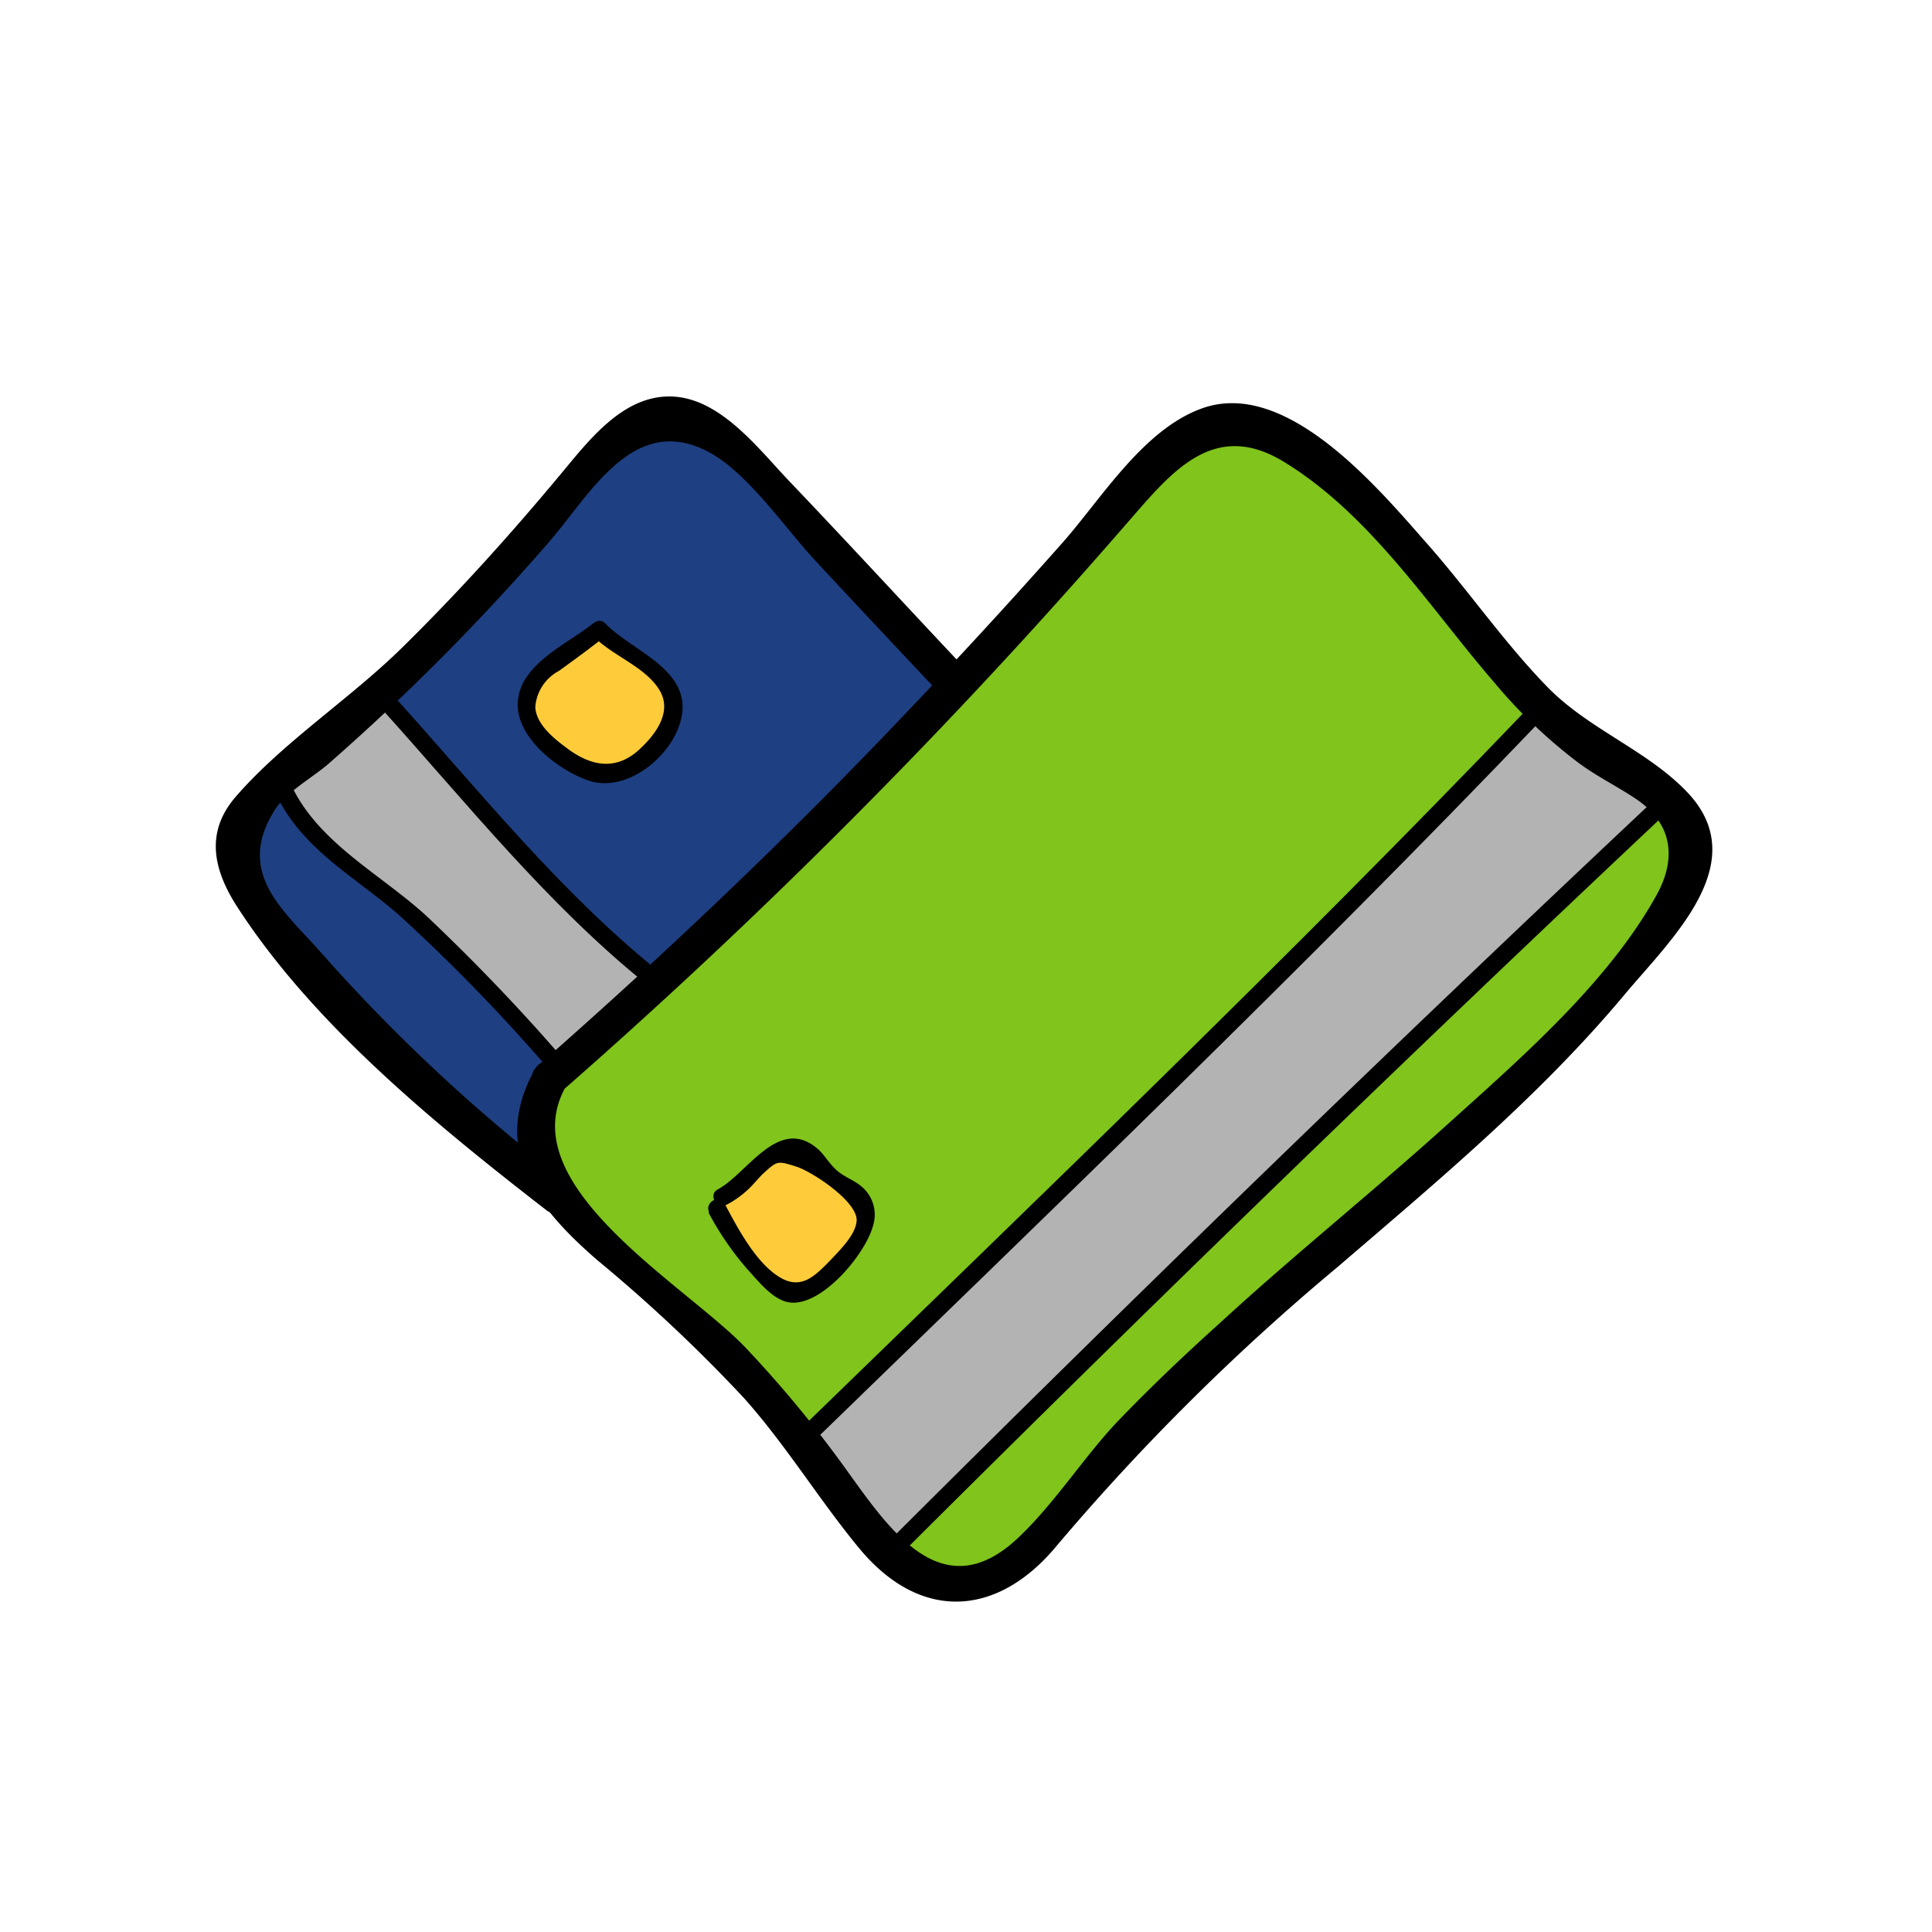<svg id="HG" xmlns="http://www.w3.org/2000/svg" viewBox="0 0 141.73 141.73"><defs><style>.cls-1{fill:#1e3f82;}.cls-2{fill:#80c41c;}.cls-3{fill:#b3b3b3;}.cls-4{fill:#fecc3a;}</style></defs><title>Logo_kitapay</title><path class="cls-1" d="M70,50.11C64.8,44.58,59.67,39,54.35,33.52c-.79-.81-2.83-2.91-4.76-3.11-2.79-.3-5,2.16-6.78,4.34a164.9,164.9,0,0,1-23.54,23.7,6.47,6.47,0,0,0-2,2.23c-.9,2,.53,4.32,1.94,6.06A124.43,124.43,0,0,0,40.72,87.65Z"/><path class="cls-2" d="M40.35,79.13a422.64,422.64,0,0,0,43.27-43.8c2.05-2.38,4.71-5,7.8-4.44a12.67,12.67,0,0,1,3.94,2.18,49.16,49.16,0,0,1,8.39,7.76c4.69,5.31,8.54,11.63,14.62,15.26,2.62,1.56,6,3.2,6.09,6.25,0,1.74-1.11,3.26-2.23,4.59-13.55,16-31.49,27.86-44.58,44.24-2.19,2.74-3.35,4.74-6,5.16-5.16.82-7.53-3.37-10-6.91a83,83,0,0,0-15.77-17c-3.58-2.9-7.87-6.71-6.71-11.17Z"/><polygon class="cls-3" points="121.96 59.02 65.58 114.23 58.66 105.82 113.25 52.02 121.96 59.02"/><polygon class="cls-3" points="41.44 78.17 20.34 57.91 27.87 50.87 47.95 71.81 41.44 78.17"/><path d="M41.27,80A427.33,427.33,0,0,0,75,47q3.91-4.28,7.71-8.66c3.22-3.69,6.32-7.64,11.53-4.43,6.35,3.91,10.59,10.6,15.35,16.12a37.36,37.36,0,0,0,6.22,5.94c1.35,1,2.84,1.72,4.22,2.65,2.72,1.83,2.95,4.42,1.49,7.05-3.56,6.43-10,12-15.43,16.9S95,92,89.63,96.93c-2.6,2.34-5.15,4.75-7.57,7.27s-4.63,6-7.26,8.51c-5.79,5.59-9.79-.88-13-5.29a85.62,85.62,0,0,0-7.1-8.55C50.39,94.32,37.49,87,41.47,79.78c.81-1.47-1.44-2.78-2.25-1.31-3.17,5.76,0,10,4.63,14a114.38,114.38,0,0,1,10.69,10.05c3.11,3.47,5.5,7.43,8.44,11,4.5,5.49,10.2,5.15,14.57-.16A166.93,166.93,0,0,1,98.18,92.9c7.33-6.3,14.82-12.53,21.05-20,3.41-4.06,9.42-9.64,4.56-14.77-2.93-3.09-7.25-4.62-10.29-7.75-3.19-3.28-5.79-7.08-8.82-10.51-3.53-4-10.25-12.1-16.45-9.93-4.34,1.52-7.4,6.61-10.3,9.89q-5.81,6.56-11.87,12.9C57.57,61.65,48.66,70.1,39.43,78.21,38.17,79.31,40,81.15,41.27,80Z"/><path d="M70.94,49.19c-4.35-4.61-8.64-9.28-13-13.85-2.17-2.26-4.88-5.9-8.32-6.23-3.63-.35-6.22,2.94-8.26,5.4-3.75,4.52-7.67,8.88-11.86,13-3.82,3.76-8.83,7-12.26,11-2.13,2.51-1.61,5.15,0,7.76C22.82,75.05,32,82.51,40.07,88.77c1.32,1,2.62-1.24,1.31-2.25A127.15,127.15,0,0,1,23.55,69.88c-2.62-3-6.39-5.8-3.36-10.51.83-1.29,2.9-2.43,4-3.42q4.3-3.77,8.34-7.84t7.78-8.39c3-3.46,6.17-9.49,11.68-6.56,2.93,1.56,5.71,5.75,8,8.16,3,3.23,6.06,6.48,9.1,9.71,1.15,1.22,3-.62,1.84-1.84Z"/><path class="cls-4" d="M44,46.2a15.07,15.07,0,0,0,3.23,2.4,4.51,4.51,0,0,1,2.24,3.19c.09,1.5-1.06,2.77-2.2,3.76A4.81,4.81,0,0,1,45,56.84c-1.36.23-2.64-.63-3.75-1.44-1.4-1-3-2.47-2.58-4.16.5-2.23,2.2-2.36,4.8-4.64Z"/><path d="M43.52,46.66c1.41,1.46,3.68,2.17,4.8,3.87S48,54,46.78,55.09c-1.61,1.39-3.3,1.11-4.91,0-1-.73-2.55-1.85-2.6-3.24A3.27,3.27,0,0,1,41,49.22c1.16-.84,2.3-1.67,3.42-2.56.65-.52-.27-1.44-.92-.92-1.78,1.43-5,2.83-5.46,5.33-.56,2.79,2.83,5.4,5.13,6.19,2.76.94,6.06-1.71,6.76-4.37,1-3.73-3.52-5.07-5.51-7.14C43.85,45.13,42.94,46.05,43.52,46.66Z"/><path class="cls-4" d="M52.51,88.58a19.8,19.8,0,0,0,4.25,5.59,2.45,2.45,0,0,0,1.33.75,2.42,2.42,0,0,0,1.64-.67,15.32,15.32,0,0,0,2.79-2.81c.77-1,1.42-2.46.66-3.49-.54-.73-1.55-.9-2.25-1.48s-1-1.59-1.86-2c-1.08-.6-2.45.07-3.34.93s-1.64,2-2.79,2.42"/><path d="M51.95,88.9a21.77,21.77,0,0,0,3.11,4.47c.76.83,1.79,2.11,3,2.19,2.33.16,5.47-3.61,6-5.69a2.69,2.69,0,0,0-.78-2.76c-.62-.56-1.41-.77-2-1.35s-.82-1.08-1.33-1.51c-2.86-2.41-5.13,1.85-7.29,3-.74.39-.09,1.51.66,1.12a7.05,7.05,0,0,0,1.62-1.17c.38-.36.7-.78,1.08-1.14,1-.9,1-.92,2.39-.48,1.14.35,4.56,2.59,4.43,4-.09,1.06-1.32,2.22-2,2.95-1,1-2,2.09-3.53,1.23-1.8-1-3.2-3.67-4.15-5.46-.39-.74-1.52-.08-1.12.66Z"/><path d="M59.12,106.28C77.25,88.66,95.53,71.15,113,52.89c.58-.6-.34-1.52-.92-.92-17.5,18.27-35.77,35.77-53.91,53.4-.6.58.32,1.5.92.92Z"/><path d="M65.75,114.36q27.94-27.86,56.67-54.89c.61-.57-.31-1.49-.92-.92q-28.73,27-56.67,54.89a.65.65,0,0,0,.92.92Z"/><path d="M20.37,58.51c2,3.93,5.73,5.84,8.94,8.65A132.08,132.08,0,0,1,40.42,78.62c.56.62,1.48-.3.92-.92A144.59,144.59,0,0,0,31.26,67.17c-3.29-3-7.72-5.24-9.77-9.32-.38-.75-1.5-.09-1.12.66Z"/><path d="M28,52c6.25,6.93,12.21,14.41,19.51,20.27.65.52,1.57-.4.92-.92C41.11,65.49,35.15,58,28.9,51.08c-.56-.62-1.48.3-.92.92Z"/></svg>